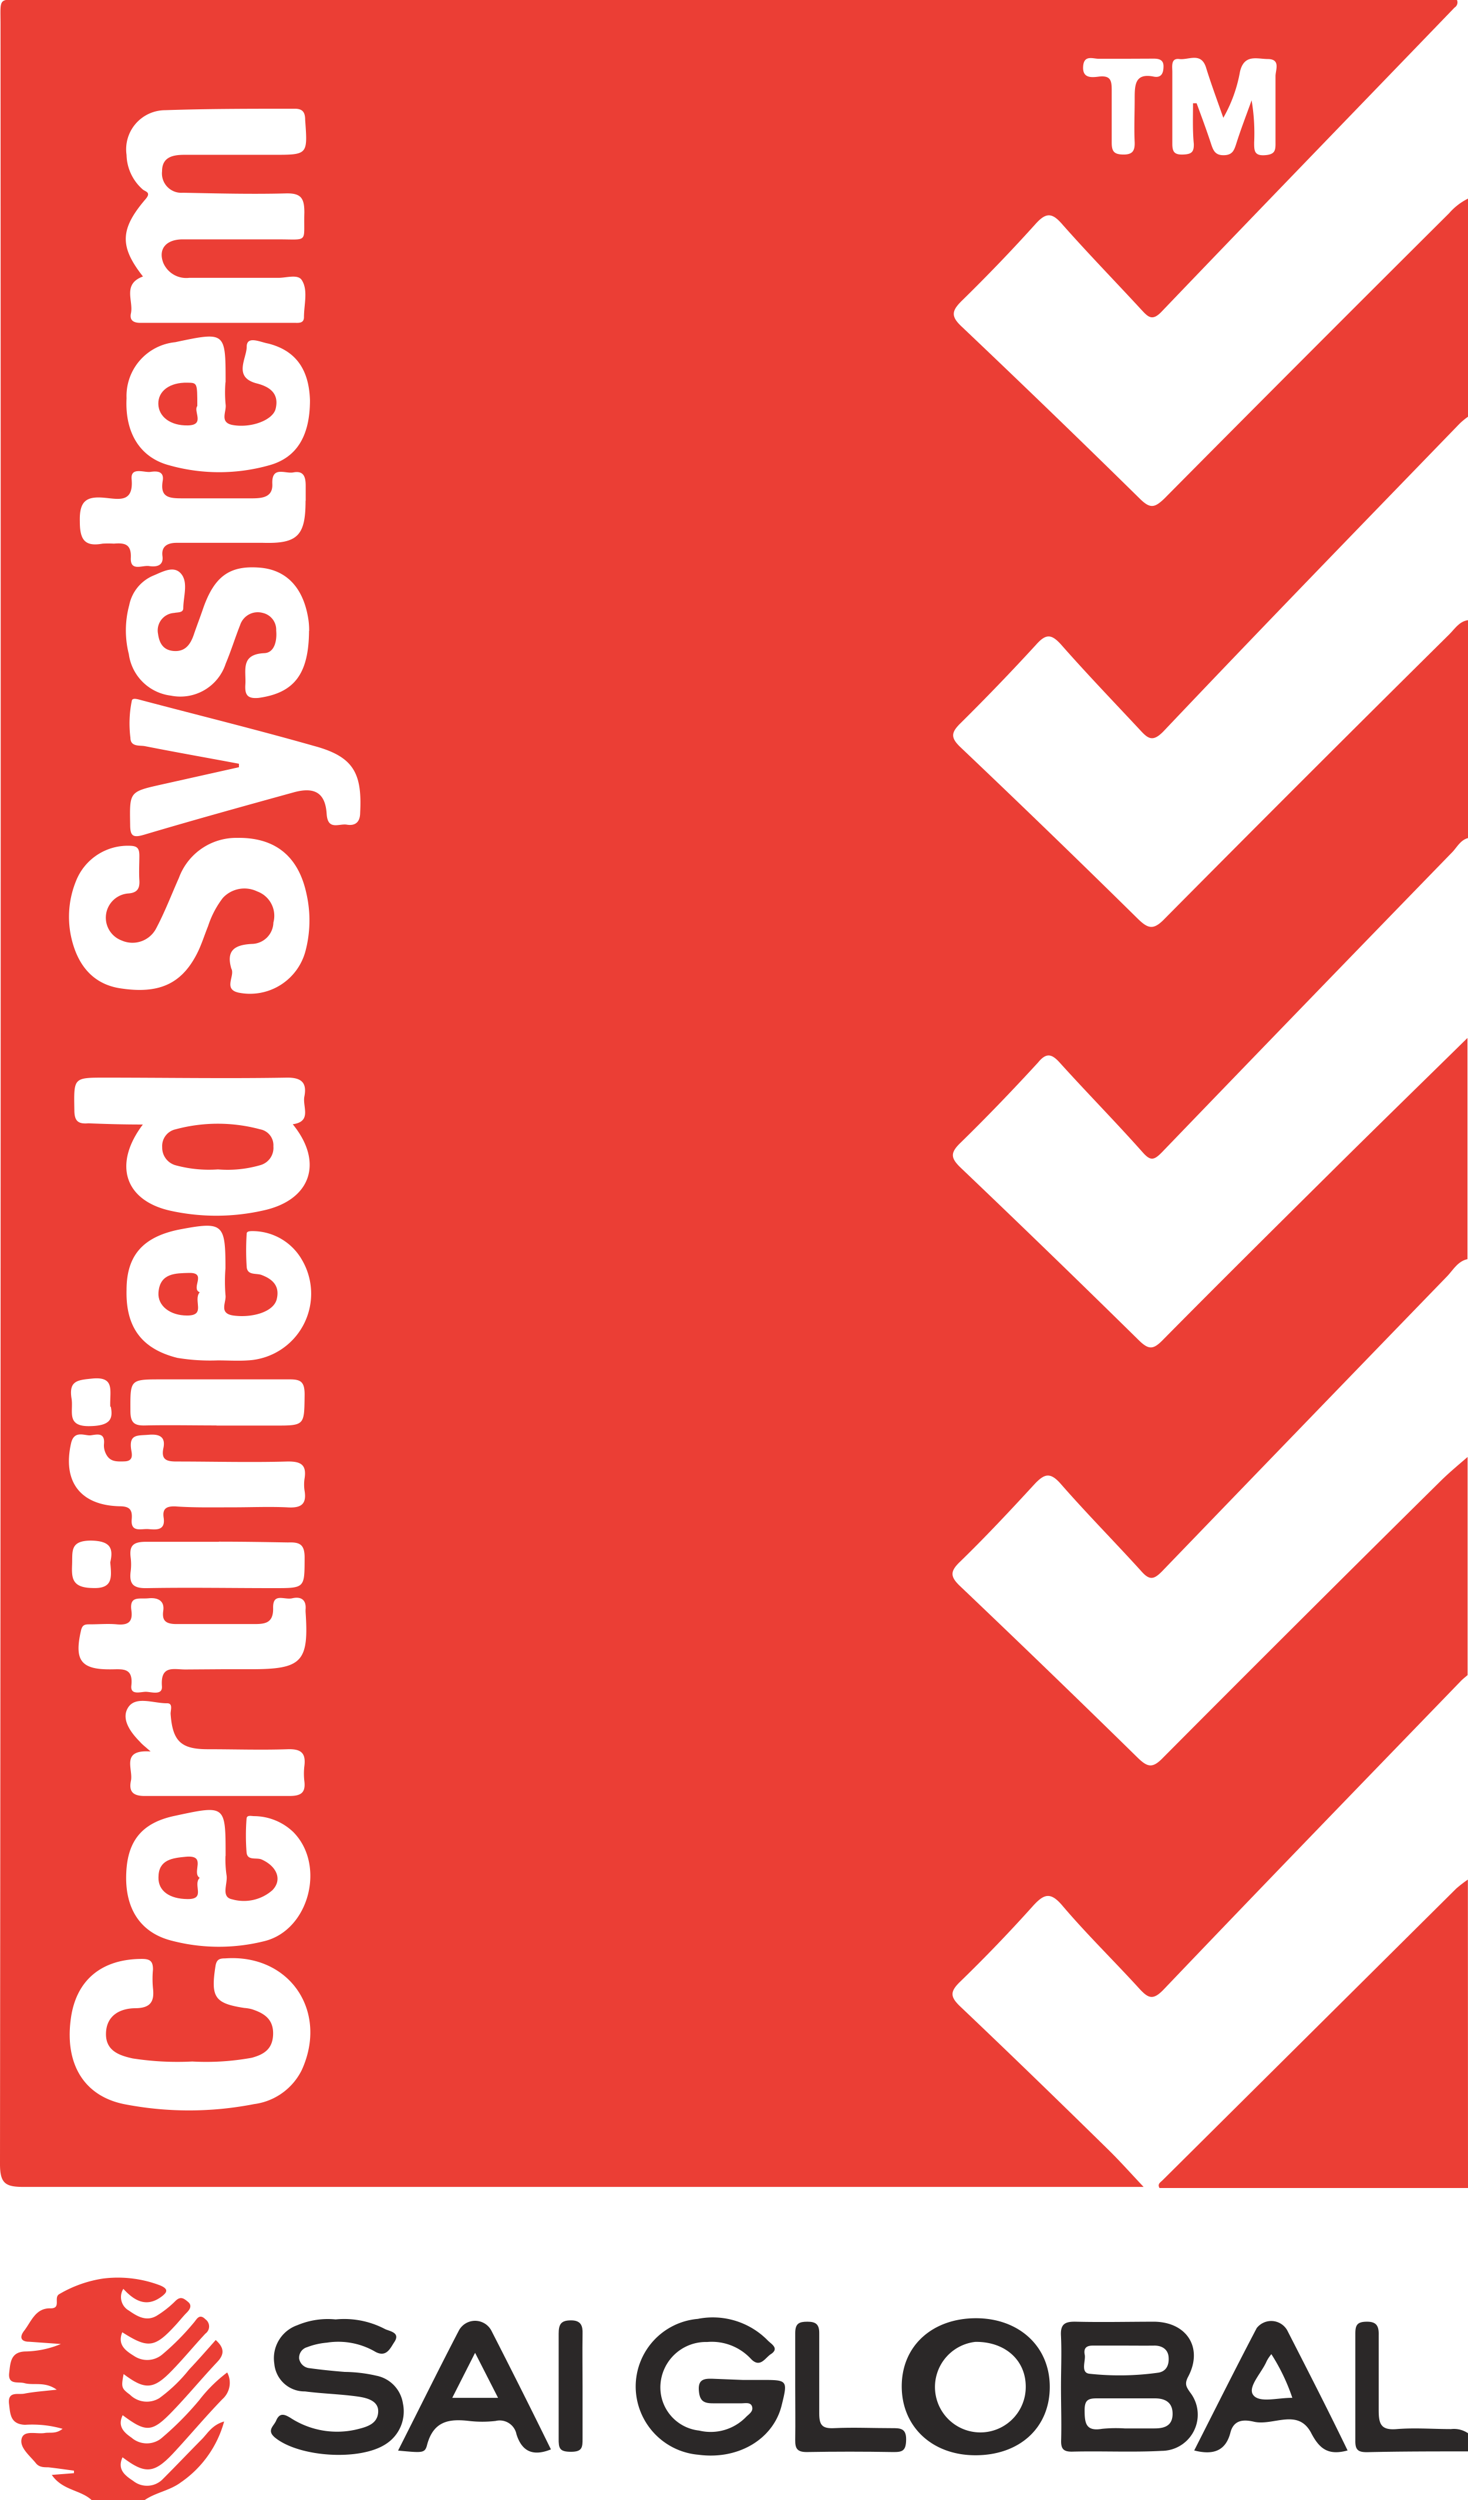 <svg xmlns="http://www.w3.org/2000/svg" id="Layer_1" data-name="Layer 1" width="109.97" height="187.19" viewBox="0 0 109.97 187.19"><path d="M115.49,14.9V31.23a5.27,5.27,0,0,0-.63.52c-7.4,7.64-14.81,15.26-22.15,23-.83.87-1.18.6-1.8-.08-2-2.14-4-4.22-5.91-6.39-.71-.78-1.12-.82-1.85,0q-2.75,3-5.65,5.87c-.74.72-.8,1.1,0,1.85q6.67,6.33,13.23,12.79c.81.8,1.21.89,2.06,0q10.59-10.68,21.29-21.26c.42-.42.78-1,1.43-1.07V62.77c-.54.13-.8.61-1.14,1Q103.45,75,92.58,86.28c-.63.65-.89.67-1.48,0-2-2.25-4.16-4.44-6.2-6.7-.59-.65-1-.76-1.62,0-1.9,2.07-3.85,4.1-5.86,6.06-.72.71-.66,1.09,0,1.75q6.77,6.45,13.43,13c.72.7,1.06.68,1.74,0,4.22-4.27,8.48-8.49,12.74-12.71,3.36-3.33,6.75-6.63,10.12-9.94V94.3c-.74.16-1.08.83-1.55,1.31q-10.66,11-21.27,22c-.67.7-1,.77-1.66,0-2-2.2-4.06-4.28-6-6.5-.78-.88-1.21-.74-1.92,0-1.84,2-3.71,4-5.65,5.88-.71.69-.69,1.08,0,1.75q6.72,6.39,13.34,12.88c.76.74,1.13.81,1.91,0q10.36-10.41,20.81-20.73c.63-.62,1.32-1.19,2-1.78v16.33c-.17.15-.36.29-.52.46-7.42,7.67-14.86,15.34-22.23,23.06-.8.84-1.15.69-1.8,0-1.93-2.12-4-4.13-5.83-6.29-.86-1-1.34-.85-2.13,0q-2.69,3-5.55,5.77c-.72.71-.68,1.09,0,1.76,3.7,3.51,7.37,7.07,11,10.63.94.91,1.81,1.89,2.79,2.93H89.58q-41.13,0-82.28,0c-1.37,0-1.78-.25-1.78-1.72Q5.6,82,5.56,1.87C5.56-.2,5.35,0,7.33,0H114.65a.45.45,0,0,1-.16.59c-7.31,7.58-14.65,15.15-21.94,22.76-.69.73-1,.44-1.5-.1-2-2.17-4.06-4.28-6-6.48-.74-.84-1.19-.81-1.93,0-1.8,2-3.64,3.91-5.55,5.78-.76.75-.84,1.16,0,1.94q6.74,6.39,13.34,12.88c.78.77,1.11.67,1.82,0Q103.35,26.66,114.07,16A4.58,4.58,0,0,1,115.49,14.9ZM16.23,20.73c-1.56.57-.7,1.83-.9,2.75-.12.54.2.73.73.72H27.57c.31,0,.72.06.72-.43,0-.92.32-2-.15-2.75-.3-.51-1.21-.16-1.85-.19-1.12,0-2.24,0-3.37,0s-2.15,0-3.22,0a1.87,1.87,0,0,1-1.94-1.1c-.4-1,.14-1.76,1.41-1.78,2.38,0,4.77,0,7.15,0s1.93.3,2-2c0-1.07-.23-1.47-1.39-1.44-2.57.07-5.14,0-7.71-.05a1.45,1.45,0,0,1-1.56-1.61c0-1.06.8-1.23,1.68-1.23H26c2.59,0,2.57,0,2.38-2.61,0-.58-.19-.85-.81-.84-3.22,0-6.45,0-9.67.11A2.93,2.93,0,0,0,15,11.63a3.54,3.54,0,0,0,1.22,2.59c.19.16.64.2.22.7C14.49,17.19,14.47,18.49,16.23,20.73Zm6.62,51.82c.3.53-.65,1.55.56,1.8a4.3,4.3,0,0,0,5-3.14A9,9,0,0,0,28.49,67c-.59-2.85-2.34-4.29-5.22-4.24a4.57,4.57,0,0,0-4.35,3c-.57,1.28-1.07,2.6-1.73,3.83a2,2,0,0,1-2.56.85,1.82,1.82,0,0,1,.51-3.52c.69-.05.86-.4.82-1s0-1.22,0-1.83-.21-.73-.75-.74a4.17,4.17,0,0,0-4,2.65,7.1,7.1,0,0,0-.37,4.13c.48,2.25,1.73,3.59,3.67,3.89,2.88.45,4.59-.3,5.76-2.58.34-.66.56-1.39.84-2.08a7,7,0,0,1,1.1-2.1,2.2,2.2,0,0,1,2.58-.49A1.94,1.94,0,0,1,26,69.1a1.64,1.64,0,0,1-1.63,1.6C23.13,70.77,22.44,71.16,22.85,72.55ZM16.22,84.22c-2.26,3-1.33,5.67,2,6.44a16,16,0,0,0,7,0c3.6-.77,4.56-3.61,2.23-6.46,1.46-.2.72-1.32.87-2.07.2-1-.17-1.44-1.33-1.42-4.53.08-9.07,0-13.61,0-2.37,0-2.33,0-2.29,2.42,0,.8.25,1.07,1.05,1C13.42,84.18,14.72,84.22,16.22,84.22Zm3.7,70.15a21.84,21.84,0,0,1-4.46-.23c-1-.22-2.05-.57-2-1.91s1.09-1.84,2.2-1.85,1.44-.47,1.32-1.49a7.37,7.37,0,0,1,0-1.41c0-.61-.21-.79-.82-.79-3.06,0-5,1.62-5.35,4.6-.41,3.27,1,5.66,4,6.27a25.33,25.33,0,0,0,9.74,0A4.65,4.65,0,0,0,28.13,155c2-4.4-.92-8.7-5.75-8.35-.41,0-.64.07-.72.59-.36,2.32-.06,2.78,2.16,3.12a3.16,3.16,0,0,1,.55.09c.9.29,1.62.72,1.61,1.83s-.63,1.55-1.6,1.81A19,19,0,0,1,19.92,154.37Zm3.5-97.16,0,.26-5.82,1.3c-2.41.54-2.37.54-2.33,3,0,.87.22,1,1.06.75,3.7-1.1,7.43-2.13,11.16-3.16,1.57-.44,2.4,0,2.5,1.6.08,1.28.94.71,1.51.81s1-.13,1-.9c.16-3-.53-4.21-3.48-5-4.26-1.21-8.56-2.27-12.84-3.4-.28-.07-.71-.23-.78,0a8.42,8.42,0,0,0-.11,2.79c0,.7.68.56,1.07.63C18.74,56.36,21.08,56.77,23.42,57.21Zm-1-28.56c0-3.79,0-3.8-3.78-3A4.05,4.05,0,0,0,15,29.85c-.13,2.57,1,4.41,3.14,5a13.82,13.82,0,0,0,7.6,0c2.07-.59,3-2.27,3-4.85-.07-2.32-1.07-3.73-3.13-4.25C25,25.64,24,25.13,24,26s-1.05,2.28.77,2.74c.93.24,1.68.73,1.4,1.89-.2.85-1.81,1.45-3.16,1.23-1.1-.17-.5-1-.59-1.56A9.4,9.4,0,0,1,22.41,28.65Zm0,110.32c0-3.81,0-3.81-3.77-3-2.43.5-3.56,1.81-3.67,4.25-.13,2.63,1,4.44,3.27,5.07a14,14,0,0,0,7.07.07c3.36-.82,4.62-5.7,2.17-8.17A4.28,4.28,0,0,0,24.57,136c-.22,0-.56-.11-.58.19a16.3,16.3,0,0,0,0,2.52c.06.66.75.36,1.14.54,1.15.52,1.55,1.53.79,2.3a3.23,3.23,0,0,1-3,.68c-.89-.17-.32-1.18-.43-1.81A8.15,8.15,0,0,1,22.41,139Zm-.58-37.09c.75,0,1.5.05,2.24,0a5,5,0,0,0,4.07-7.51,4.27,4.27,0,0,0-3.69-2.17c-.19,0-.45,0-.46.18a19.12,19.12,0,0,0,0,2.51c.06.65.73.44,1.13.6.84.32,1.36.84,1.12,1.81S24.38,98.71,23,98.52c-1.13-.16-.5-1-.59-1.54a12.81,12.81,0,0,1,0-2c0-3.37-.18-3.52-3.5-2.89C16.25,92.64,15,94,15,96.61c-.07,2.82,1.17,4.42,3.8,5.08A15.09,15.09,0,0,0,21.83,101.88Zm6.84-54.62c0-.11,0-.49-.06-.86C28.26,44.05,27,42.7,25,42.53c-2.29-.19-3.44.65-4.29,3.13-.21.62-.45,1.23-.66,1.85-.26.78-.67,1.36-1.6,1.25-.72-.09-1-.6-1.09-1.27a1.31,1.31,0,0,1,1.21-1.57c.26-.06.66,0,.68-.34,0-.88.39-1.93-.16-2.59s-1.41-.14-2.1.14a3.05,3.05,0,0,0-1.79,2.21A7.23,7.23,0,0,0,15.17,49a3.62,3.62,0,0,0,3.15,3.11,3.57,3.57,0,0,0,4.11-2.4c.4-.95.7-1.93,1.08-2.89a1.39,1.39,0,0,1,1.7-.9,1.29,1.29,0,0,1,1,1.32c.07.75-.12,1.65-.88,1.69-1.83.08-1.36,1.31-1.43,2.35-.05.78.16,1.08,1,1C27.53,51.91,28.65,50.54,28.67,47.26Zm-5.74,65.62c1.35,0,2.71-.06,4.06,0,1,.07,1.53-.16,1.33-1.28a3,3,0,0,1,0-.84c.18-1.07-.26-1.33-1.31-1.31-2.75.08-5.51,0-8.26,0-.73,0-1.19-.11-1-1s-.35-1.07-1.13-1-1.44-.07-1.29,1.06c.05.34.23.9-.48.93s-1.15,0-1.43-.62a1.35,1.35,0,0,1-.12-.68c.09-.92-.58-.7-1-.65s-1.22-.42-1.46.57c-.66,2.85.65,4.66,3.6,4.74.71,0,1,.19.94.94-.11,1.06.7.73,1.24.77s1.3.15,1.15-.85c-.11-.7.23-.87.87-.85C20,112.91,21.48,112.88,22.93,112.88Zm5.48-75.36c0-.38,0-.75,0-1.12,0-.67-.15-1.15-.93-1-.6.12-1.63-.52-1.57.86.05,1-.76,1.07-1.45,1.08-1.77,0-3.55,0-5.32,0-1,0-1.65-.09-1.44-1.32.12-.73-.46-.73-.92-.66s-1.5-.41-1.41.55c.16,1.8-1,1.48-2,1.39-1.4-.14-1.92.24-1.88,1.77,0,1.35.35,1.91,1.71,1.66a7.82,7.82,0,0,1,.84,0c.77-.06,1.32,0,1.27,1.06s.86.54,1.37.62,1.1,0,1-.74.38-1,1.07-1c2.15,0,4.3,0,6.45,0C27.82,40.75,28.41,40.13,28.41,37.52ZM22.24,125h2.1c3.81,0,4.33-.55,4.07-4.31,0-.05,0-.1,0-.14.08-.81-.41-1-1-.86s-1.46-.45-1.43.73-.67,1.2-1.48,1.2c-1.91,0-3.83,0-5.75,0-.81,0-1.11-.25-1-1s-.42-1-1.1-.93-1.44-.21-1.29.89c.13.9-.26,1.14-1.1,1.06-.65-.06-1.31,0-2,0-.35,0-.58,0-.68.5-.5,2.19,0,2.89,2.23,2.87.86,0,1.7-.17,1.55,1.21-.09.74.67.48,1.06.47s1.29.32,1.23-.42c-.12-1.62.92-1.24,1.78-1.25Zm-5.45,6.16c-2.25-.16-1.28,1.33-1.46,2.18s.18,1.16,1.06,1.15c3.61,0,7.21,0,10.81,0,.84,0,1.23-.22,1.12-1.11a4.66,4.66,0,0,1,0-1.12c.13-1-.26-1.3-1.25-1.27-2,.07-4,0-6,0s-2.63-.61-2.77-2.66c0-.29.2-.8-.29-.78-1,0-2.31-.56-2.88.3s.16,1.87.89,2.6C16.16,130.62,16.35,130.76,16.79,131.15Zm5.13-15.7c-1.82,0-3.64,0-5.46,0-1,0-1.26.31-1.15,1.2a4,4,0,0,1,0,1c-.13,1,.22,1.29,1.22,1.27,3.17-.06,6.34,0,9.52,0,2.33,0,2.28,0,2.29-2.29,0-1-.38-1.16-1.24-1.13C25.38,115.48,23.65,115.45,21.92,115.45Zm-.18-8.7h4.34c2.29,0,2.23,0,2.26-2.33,0-1-.33-1.14-1.21-1.13-3.17,0-6.34,0-9.51,0-2.38,0-2.34,0-2.33,2.37,0,.89.3,1.11,1.14,1.08C18.2,106.71,20,106.75,21.74,106.75Zm73.15-99,.27,0c.37,1,.76,2.05,1.1,3.09.16.48.32.81.94.8s.76-.33.92-.83c.35-1.11.77-2.19,1.16-3.28a14.86,14.86,0,0,1,.19,3.16c0,.59,0,1,.79.95s.82-.36.81-1c0-1.64,0-3.28,0-4.92,0-.46.4-1.27-.57-1.28-.8,0-1.77-.4-2.09.94a10.66,10.66,0,0,1-1.25,3.46c-.48-1.37-.92-2.55-1.29-3.75s-1.32-.56-2-.65-.52.61-.53,1c0,1.78,0,3.57,0,5.35,0,.61.17.82.79.8s.84-.16.82-.8C94.85,9.79,94.89,8.78,94.89,7.77ZM89.64,4.43c-.6,0-1.21,0-1.82,0-.43,0-1.1-.31-1.16.57s.59.84,1.14.77c1-.13,1,.37,1,1.14,0,1.27,0,2.53,0,3.8,0,.66.18.88.86.89s.88-.26.86-.91c-.05-1.07,0-2.15,0-3.22s0-2,1.45-1.7c.56.1.71-.28.71-.78s-.36-.57-.75-.57ZM13.78,117c.25-1.07,0-1.6-1.43-1.63-1.61,0-1.39.81-1.43,1.81s0,1.71,1.5,1.74C14,119,13.88,118.13,13.78,117Zm0-11.66c-.05-1.17.39-2.27-1.35-2.1-1.09.11-1.77.15-1.55,1.5.16.94-.46,2.13,1.44,2.06C13.79,106.76,14,106.25,13.82,105.35Z" transform="translate(-5.52 -0.03)" fill="#eb3e35"></path><path d="M115.49,163.84H92.38c-.18-.3.08-.43.22-.57l22-21.84a9.8,9.8,0,0,1,.88-.68Z" transform="translate(-5.52 -0.03)" fill="#eb3e35"></path><path d="M12.4,187.22c-.83-.79-2.19-.72-3-1.9l1.66-.13V185c-.64-.08-1.29-.18-1.93-.25-.32,0-.66,0-.9-.28-.46-.58-1.26-1.18-1.09-1.86s1.13-.32,1.75-.43c.39-.06.81.09,1.32-.31a8.29,8.29,0,0,0-2.82-.3c-1.09-.05-1.1-.79-1.19-1.54-.13-1,.66-.71,1.12-.79.72-.14,1.45-.19,2.45-.3-.9-.64-1.72-.3-2.42-.49-.46-.13-1.26.17-1.14-.79.09-.73.1-1.53,1.17-1.58a7.25,7.25,0,0,0,2.7-.56l-2.38-.17c-.61,0-.74-.34-.38-.81.55-.71.86-1.73,2-1.69.82,0,.18-.82.65-1.07a9.15,9.15,0,0,1,3.27-1.16,8.9,8.9,0,0,1,4.27.51c.67.28.53.53.1.85-1.1.81-2,.34-2.85-.59a1.16,1.16,0,0,0,.42,1.63c.64.45,1.31.83,2.07.39a7.61,7.61,0,0,0,1.42-1.12c.39-.38.64-.17.94.08s.16.54-.09.79-.5.56-.75.84c-1.65,1.82-2.12,1.89-4.09.64-.38.93.24,1.38.89,1.78a1.76,1.76,0,0,0,2.1-.11,18.46,18.46,0,0,0,2.37-2.39c.21-.23.4-.72.87-.25a.66.66,0,0,1,0,1.07c-.86.92-1.66,1.9-2.54,2.8-1.37,1.41-2,1.42-3.59.23-.19,1-.16,1.07.48,1.55a1.79,1.79,0,0,0,2.2.25,11.48,11.48,0,0,0,2.22-2.13c.67-.71,1.32-1.45,2-2.22.63.57.68,1.05.12,1.64-1.16,1.23-2.23,2.53-3.4,3.74-1.5,1.55-1.94,1.55-3.69.25-.39.81.06,1.27.66,1.68a1.75,1.75,0,0,0,2.2.08,23,23,0,0,0,2.87-2.88,10.9,10.9,0,0,1,2.1-2.08,1.64,1.64,0,0,1-.36,2c-1.23,1.27-2.38,2.64-3.58,3.94-1.52,1.65-2.18,1.71-3.9.41-.41.9.16,1.35.8,1.77a1.65,1.65,0,0,0,2.19-.11c1-1,1.95-2,2.94-3,.45-.45.76-1.07,1.68-1.34a8.12,8.12,0,0,1-3.23,4.55c-.86.65-2,.78-2.81,1.4Z" transform="translate(-5.52 -0.03)" fill="#eb3e35"></path><path d="M115.49,183.56c-2.52,0-5,0-7.57.06-.66,0-.88-.17-.87-.86q0-4,0-8c0-.64.12-.9.84-.91s.93.29.91,1c0,1.88,0,3.75,0,5.63,0,1.06.19,1.51,1.36,1.41,1.34-.11,2.71,0,4.06,0a1.87,1.87,0,0,1,1.3.33Z" transform="translate(-5.52 -0.03)" fill="#2b2828"></path><path d="M85,178.72c0-1.26.06-2.53,0-3.79-.06-.91.3-1.1,1.13-1.08,2,.05,3.93,0,5.89,0,2.45.05,3.64,2,2.5,4.13-.28.54-.13.75.15,1.16a2.71,2.71,0,0,1-2.12,4.38c-2.24.12-4.49,0-6.74.06-.61,0-.81-.2-.8-.81C85.05,181.45,85,180.08,85,178.72Zm4.74,3.12H92c.71,0,1.34-.17,1.36-1.05s-.53-1.21-1.36-1.2c-1.45,0-2.9,0-4.34,0-.65,0-.88.16-.89.85,0,1,.08,1.64,1.31,1.43A10.46,10.46,0,0,1,89.77,181.84Zm0-6.2c-.79,0-1.58,0-2.38,0-.52,0-.67.26-.58.69s-.36,1.37.39,1.42a20.73,20.73,0,0,0,5.16-.09c.6-.12.78-.62.73-1.18s-.49-.85-1.08-.84C91.27,175.65,90.52,175.64,89.77,175.64Z" transform="translate(-5.52 -0.03)" fill="#2b2828"></path><path d="M61.15,178.21h1.4c2,0,2,0,1.5,2-.66,2.46-3.25,4-6.22,3.6a5.14,5.14,0,0,1-4.69-5.08,5.09,5.09,0,0,1,4.65-5.09,5.77,5.77,0,0,1,5.26,1.63c.23.24.87.57.23,1-.43.26-.81,1.1-1.51.36a4,4,0,0,0-3.28-1.26A3.41,3.41,0,0,0,55,178.5,3.25,3.25,0,0,0,57.89,182a3.69,3.69,0,0,0,3.5-1c.21-.22.58-.42.47-.79s-.54-.24-.84-.25c-.7,0-1.41,0-2.1,0s-1-.18-1.05-1,.45-.85,1-.84Z" transform="translate(-5.52 -0.03)" fill="#2b2828"></path><path d="M30.66,173.68a6.56,6.56,0,0,1,3.68.71c.34.18,1.22.25.71,1-.31.47-.61,1.22-1.52.65a5.52,5.52,0,0,0-3.53-.62,5.4,5.4,0,0,0-1.48.34.82.82,0,0,0-.59.86.87.87,0,0,0,.78.71c.88.12,1.76.21,2.64.28a10.94,10.94,0,0,1,2.35.28,2.5,2.5,0,0,1,2,2.06A2.9,2.9,0,0,1,34.44,183c-1.93,1.29-6.47,1-8.29-.45-.69-.55-.13-.87.05-1.28.25-.59.58-.53,1.08-.22a6.4,6.4,0,0,0,5.1.83c.71-.18,1.42-.42,1.47-1.26s-.82-1.06-1.48-1.16c-1.34-.19-2.69-.22-4-.39A2.27,2.27,0,0,1,26.07,177a2.62,2.62,0,0,1,1.73-2.89A5.87,5.87,0,0,1,30.66,173.68Z" transform="translate(-5.52 -0.03)" fill="#2b2828"></path><path d="M78.59,183.85c-3.26,0-5.54-2.16-5.52-5.2s2.34-5.05,5.54-5.06,5.55,2.07,5.55,5.14S81.89,183.85,78.59,183.85Zm0-8.49a3.4,3.4,0,1,0,3.77,3.41C82.39,176.75,80.83,175.34,78.6,175.36Z" transform="translate(-5.52 -0.03)" fill="#2b2828"></path><path d="M35.34,183.5c1.56-3.08,3-6,4.56-9a1.38,1.38,0,0,1,2.42,0c1.51,2.95,3,5.91,4.47,8.91-1.33.54-2.17.17-2.58-1.13a1.28,1.28,0,0,0-1.56-1,8.56,8.56,0,0,1-2,0c-1.47-.17-2.63,0-3.12,1.73C37.36,183.72,37.21,183.67,35.34,183.5Zm7.49-3.95-1.72-3.37-1.71,3.37Z" transform="translate(-5.52 -0.03)" fill="#2b2828"></path><path d="M106.47,183.49c-1.46.4-2.12-.13-2.74-1.33-1-1.86-2.84-.49-4.27-.82-.69-.16-1.51-.21-1.77.82-.35,1.36-1.28,1.7-2.71,1.33,1.56-3.07,3.09-6.13,4.68-9.16a1.38,1.38,0,0,1,2.28.15C103.46,177.45,105,180.45,106.47,183.49Zm-4.14-3.94a14.74,14.74,0,0,0-1.57-3.27,3,3,0,0,0-.35.52c-.37.88-1.47,1.95-1,2.55S101.23,179.54,102.33,179.55Z" transform="translate(-5.52 -0.03)" fill="#2b2828"></path><path d="M65.09,178.64c0-1.31,0-2.62,0-3.93,0-.72.28-.86.91-.86s.9.19.89.88c0,2,0,4,0,6,0,.89.25,1.13,1.11,1.09,1.44-.07,2.89,0,4.34,0,.61,0,1.07,0,1.06.85s-.27.95-1,.94q-3.22-.06-6.45,0c-.7,0-.87-.26-.86-.9C65.11,181.36,65.09,180,65.09,178.64Z" transform="translate(-5.52 -0.03)" fill="#2b2828"></path><path d="M49.16,178.67c0,1.31,0,2.62,0,3.92,0,.64,0,1-.86,1s-.94-.25-.93-1c0-2.61,0-5.23,0-7.84,0-.72.18-1,.93-1s.88.42.86,1C49.14,176.15,49.16,177.41,49.16,178.67Z" transform="translate(-5.52 -0.03)" fill="#2b2828"></path><path d="M21.85,87.58a9.51,9.51,0,0,1-3.18-.31,1.37,1.37,0,0,1-1-1.35,1.28,1.28,0,0,1,1-1.34,12.17,12.17,0,0,1,6.34,0A1.21,1.21,0,0,1,26,85.85a1.34,1.34,0,0,1-.94,1.4A8.76,8.76,0,0,1,21.85,87.58Z" transform="translate(-5.52 -0.03)" fill="#eb3e35"></path><path d="M20.3,30.43c-.32.38.61,1.42-.7,1.45s-2.2-.65-2.22-1.61.85-1.62,2.18-1.59C20.3,28.69,20.3,28.69,20.3,30.43Z" transform="translate(-5.52 -0.03)" fill="#eb3e35"></path><path d="M20.48,140.62c-.54.52.49,1.6-.9,1.59s-2.21-.63-2.19-1.62c0-1.35,1.06-1.45,2.05-1.55C21.06,138.89,19.84,140.23,20.48,140.62Z" transform="translate(-5.52 -0.03)" fill="#eb3e35"></path><path d="M20.48,96.78c-.52.61.51,1.75-.95,1.74-1.26,0-2.21-.72-2.14-1.72.11-1.47,1.29-1.44,2.29-1.47C21.07,95.3,19.77,96.49,20.48,96.78Z" transform="translate(-5.52 -0.03)" fill="#eb3e35"></path></svg>